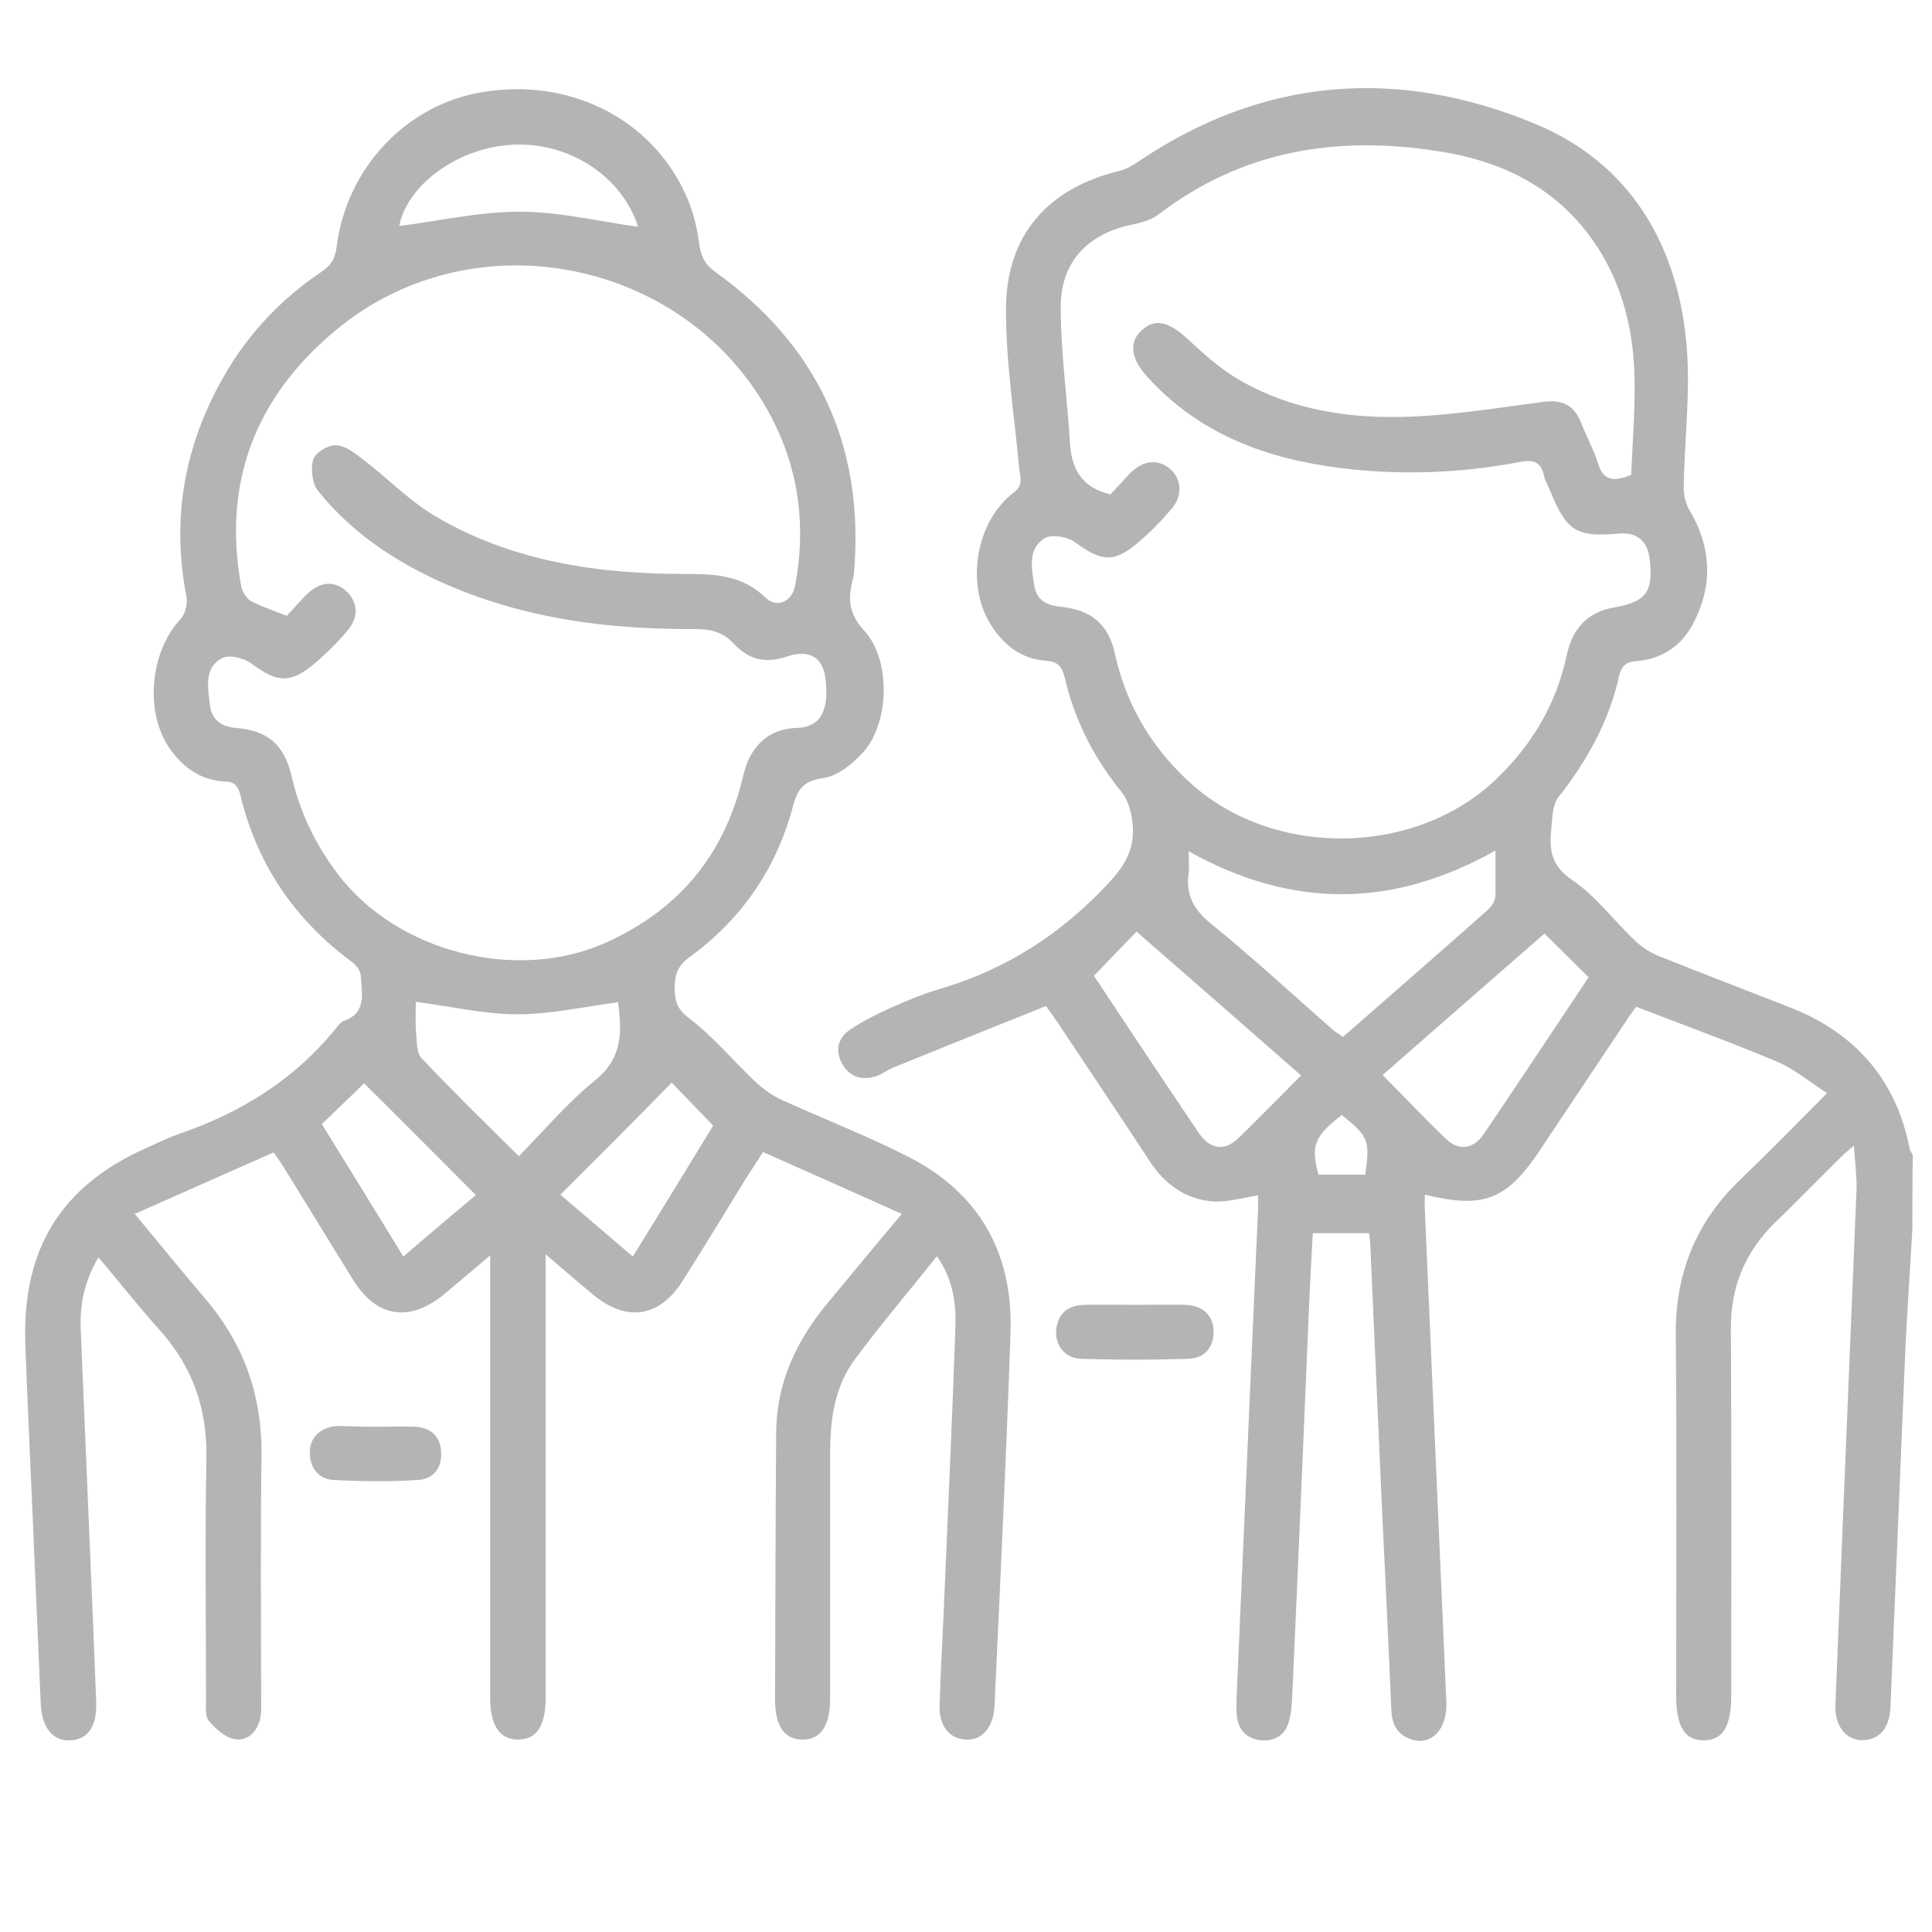 <?xml version="1.0" encoding="utf-8"?>
<!-- Generator: Adobe Illustrator 26.5.0, SVG Export Plug-In . SVG Version: 6.00 Build 0)  -->
<svg version="1.1" id="Layer_1" xmlns="http://www.w3.org/2000/svg" xmlns:xlink="http://www.w3.org/1999/xlink" x="0px" y="0px"
	 viewBox="0 0 512 512" style="enable-background:new 0 0 512 512;" xml:space="preserve">
<style type="text/css">
	.st0{fill:#FFFFFF;}
	.st1{fill:#B4B4B4;}
</style>
<g>
	<path class="st1" d="M506.8,325.5c-0.6,11-1.4,22-1.9,33c-1.3,31.2-2.6,62.5-3.9,93.7c-0.2,5.4-2.5,8.4-6.5,8.9
		c-4.8,0.6-8.3-3.2-8.1-9.2c0.7-18.1,1.5-36.1,2.2-54.2c1.1-27.5,2.3-55,3.4-82.5c0.1-3.5-0.4-7.1-0.7-11.6
		c-1.8,1.5-2.8,2.4-3.8,3.4c-5.7,5.6-11.2,11.3-17,16.9c-8,7.8-11.9,17.1-11.8,28.4c0.2,32.2,0.1,64.5,0.1,96.7
		c0,8.5-2.1,12.1-7.2,12.2c-5.1,0.1-7.4-3.6-7.4-11.9c0-31.9,0.2-63.8-0.1-95.7c-0.1-16.3,5.4-29.8,17.1-41
		c7.5-7.2,14.8-14.7,23-22.9c-4.8-3.1-8.8-6.5-13.4-8.4c-12.1-5.1-24.5-9.6-37.2-14.5c-1,1.4-2.1,2.8-3,4.3
		c-7.5,11.2-15,22.5-22.5,33.7c-8.8,13.2-14.9,15.6-30.5,11.8c0,1.5-0.1,2.9,0,4.2c1.9,43.4,3.8,86.8,5.7,130.3
		c0.3,7.5-4.4,12-10,9.6c-3.5-1.5-4.5-4.4-4.6-7.9c-0.8-18.7-1.7-37.4-2.6-56.1c-1-22.6-2-45.2-3-67.8c0-0.6-0.2-1.2-0.3-2.1
		c-5,0-9.7,0-14.9,0c-0.4,7.5-0.8,14.8-1.1,22.1c-1.4,33.2-2.8,66.4-4.3,99.5c-0.1,2.6-0.2,5.2-0.9,7.7c-0.9,3.6-3.7,5.4-7.3,5.1
		c-3.5-0.3-6-2.4-6.5-6.2c-0.2-1.6-0.1-3.3-0.1-4.9c1.9-43.3,3.8-86.5,5.7-129.8c0-1.1,0-2.3,0-3.5c-4,0.6-8,1.8-11.8,1.6
		c-7.4-0.5-13-4.6-17-10.8c-8-12.2-16.2-24.4-24.3-36.6c-0.9-1.3-1.8-2.6-3.1-4.4c-13.5,5.4-26.9,10.8-40.2,16.2
		c-1.7,0.7-3.1,1.8-4.8,2.4c-3.7,1.2-6.9,0.3-8.9-3.1c-2-3.4-1.4-6.9,1.8-9.1c3.3-2.3,7-4.1,10.7-5.8c4.3-1.9,8.7-3.8,13.2-5.1
		c17.7-5.2,32.3-14.6,45-28.3c4.9-5.3,6.8-9.7,6.1-16c-0.3-2.7-1.2-5.8-2.8-7.8c-7.3-9-12.5-19-15.1-30.3c-0.7-2.9-1.7-4.4-5-4.6
		c-6.4-0.4-11.2-4.1-14.6-9.5c-6.8-10.8-4-27.5,6.1-35.1c2.7-2.1,1.6-4.1,1.4-6.4c-1.3-14.2-3.6-28.4-3.5-42.6
		c0.2-19.4,11.2-31.6,30-36.2c1.7-0.4,3.3-1.3,4.8-2.3c33.3-22.6,68.9-25.3,105.4-10.2c25,10.4,37.6,31.6,40.1,58
		c1.2,12.6-0.5,25.6-0.7,38.4c0,2,0.5,4.4,1.6,6.1c5.9,10,6.1,20.1,0.8,30.2c-3.1,5.7-8.3,9.2-14.9,9.7c-2.8,0.2-4,1.3-4.6,3.9
		c-2.7,12-8.4,22.4-16,32c-1.7,2.1-1.7,5.6-2,8.6c-0.5,5.3-0.2,9.6,5.4,13.4c6.4,4.3,11.2,10.9,16.8,16.2c1.8,1.7,4.1,3.2,6.4,4.1
		c11.5,4.6,23,9,34.5,13.5c17.4,6.8,28.3,19.1,31.9,37.6c0.1,0.6,0.6,1.1,0.8,1.7C506.8,312.4,506.8,318.9,506.8,325.5z M294.3,131
		c0.8-0.9,1.7-1.8,2.6-2.8c1-1.1,2-2.2,3-3.2c3.4-3.1,7.1-3.3,10.1-0.8c3.1,2.6,3.5,7,0.6,10.5c-2.7,3.2-5.7,6.3-8.9,9
		c-6.5,5.6-9.9,5.1-16.8,0c-2-1.5-6.3-2.2-8.2-1c-4.4,2.9-3.3,8-2.6,12.5c0.6,3.8,3.2,5.2,6.9,5.6c8.3,0.8,12.8,4.7,14.5,12.6
		c2.9,13.1,9.3,24.1,19.1,33.3c22,20.9,60.5,20.6,82.2-0.5c9.4-9.1,15.7-19.8,18.4-32.6c1.5-6.9,5.4-11.4,12.5-12.6
		c8.5-1.5,10.5-4.1,9.5-12.8c-0.6-4.9-3.4-7.2-8.2-6.8c-11.2,1-13.8-0.6-18.1-11.1c-0.6-1.5-1.5-2.9-1.8-4.5c-0.8-3.5-2.9-4-6.2-3.4
		c-15.6,3-31.4,3.6-47.1,1.7c-19.9-2.4-37.9-8.9-51.8-24.3c-4.4-4.8-4.9-9.2-1.4-12.3c3.5-3.2,7.2-2.3,12.2,2.4
		c4.1,3.8,8.4,7.7,13.3,10.6c14.2,8.3,30,10.6,46.1,9.9c11.7-0.5,23.3-2.4,34.8-3.9c5-0.7,8.2,0.9,10,5.5c1.4,3.6,3.3,7.1,4.5,10.8
		c1.3,4.4,3.9,5.1,8.8,3c0.3-8.8,1.2-18.2,0.8-27.6c-0.5-12.3-3.7-24.1-10.9-34.4c-10.1-14.4-24.6-21.3-41.5-23.8
		c-26.6-4.1-51.5-0.1-73.5,16.7c-1.9,1.5-4.6,2.3-7.1,2.8c-11.7,2.4-19,9.8-19,21.8c0,12.3,1.8,24.6,2.5,36.9
		C284.2,124.6,286.9,129.3,294.3,131z M396.3,225.4c-27.5,15.5-54.2,15.3-81.3,0.2c0,2.5,0.2,4.2,0,5.8c-0.8,5.7,1.3,9.6,5.8,13.3
		c11.1,9,21.6,18.7,32.4,28.2c0.8,0.7,1.8,1.2,2.7,1.9c12.9-11.3,25.7-22.4,38.4-33.7c1-0.9,1.9-2.3,2-3.6
		C396.4,233.7,396.3,230,396.3,225.4z M366.4,284.9c5.8,5.8,11.2,11.6,17,17.1c3.2,3,7.1,2.5,9.7-1.3c9.5-14,18.8-28.1,27.9-41.7
		c-4-4-7.8-7.7-11.7-11.6C395.3,259.6,380.9,272.2,366.4,284.9z M289.9,258.6c9.3,14,18.5,27.9,27.9,41.8c2.9,4.2,6.8,4.7,10.3,1.3
		c5.6-5.4,11-11,16.7-16.7c-14.6-12.8-29-25.4-43.6-38.1C297.4,250.8,293.8,254.5,289.9,258.6z M355.6,295.5
		c-7.2,5.5-8.3,8.1-6.2,15.8c4.2,0,8.3,0,12.4,0C363.1,302.2,362.7,301.2,355.6,295.5z"/>
	<path class="st1" d="M26.1,333.2c-3.8,6.4-5,12.7-4.7,19.3c1.1,26.2,2.2,52.4,3.3,78.6c0.3,6.7,0.5,13.3,0.8,20
		c0.2,6.3-2.1,9.8-6.7,10.1c-4.6,0.4-7.7-3.2-8-9.6c-0.7-15.4-1.3-30.9-2-46.4c-0.7-16.4-1.5-32.9-2.1-49.3
		C5.9,330.7,16.4,314,39.3,304c2.7-1.2,5.3-2.5,8.1-3.5c16.5-5.6,30.8-14.5,41.8-28.2c0.5-0.6,1.1-1.4,1.8-1.7
		c6.4-2.2,4.8-7.5,4.6-12.1c-0.1-1.3-1.3-2.9-2.5-3.7c-15.1-11.2-25-25.8-29.4-44.1c-0.6-2.4-1.5-3.5-4.1-3.6
		c-6.3-0.3-11-3.6-14.6-8.7c-6.8-9.7-5.2-25.8,2.9-34.4c1.2-1.3,1.9-4.1,1.5-5.9c-3.8-19.6-0.9-38.2,8.5-55.8
		c6.5-12.3,15.6-22.4,27.2-30.2c2.4-1.6,3.7-3.4,4.1-6.6c2.6-21,18.5-37.8,38.7-41.1c22.8-3.8,44.3,6.8,53.6,26.7
		c2,4.2,3.2,8.9,3.8,13.5c0.5,3.4,1.5,5.5,4.3,7.5c26.9,19.3,39.3,45.6,36.8,78.7c-0.1,0.8-0.1,1.6-0.3,2.4
		c-1.4,5.1-1.4,9.2,2.9,13.9c7.2,7.8,6.7,24.5-0.2,32.2c-2.8,3.1-6.8,6.4-10.7,6.9c-5.6,0.8-6.9,3.4-8.1,8
		c-4.4,16.2-13.6,29.5-27.2,39.4c-3.3,2.4-4.1,4.9-4,8.6c0.1,3.4,0.8,5.4,3.9,7.7c6.4,4.9,11.7,11.3,17.6,16.9
		c2,1.8,4.3,3.5,6.7,4.6c11.2,5.1,22.8,9.6,33.8,15.2c18.8,9.6,27.7,25.6,27,46.5c-1.1,32.7-2.7,65.4-4.2,98.1c0,0.5,0,1-0.1,1.5
		c-0.4,5.3-3.4,8.6-7.6,8.3c-4.3-0.2-7.1-3.7-6.9-9c0.3-9.9,0.9-19.8,1.3-29.8c1-23.6,2.1-47.2,2.9-70.8c0.2-6.4-0.8-12.6-4.9-18.5
		c-7.4,9.3-14.9,18.1-21.8,27.4c-5.3,7.2-6.5,15.8-6.5,24.6c0,21.7,0,43.3,0,65c0,7.4-2.4,11.1-7.3,11.1c-4.9,0-7.4-3.6-7.3-11.1
		c0.1-23.4,0.1-46.9,0.3-70.3c0.1-13.3,5.5-24.6,13.9-34.6c6.2-7.5,12.4-15,19.4-23.3c-12.5-5.6-24.4-10.9-36.8-16.4
		c-2,3.2-4,6.1-5.8,9.1c-5.1,8.3-10.2,16.7-15.4,24.9c-6.1,9.8-14.9,11.2-23.8,3.8c-3.9-3.2-7.7-6.5-12.6-10.7c0,2.8,0,4.4,0,6.1
		c0,37.1,0,74.2,0,111.4c0,7.5-2.4,11.1-7.3,11.1c-4.9,0-7.4-3.7-7.4-11.1c0-37,0-73.9,0-110.9c0-1.7,0-3.5,0-6.3
		c-4.6,3.9-8.4,7.1-12.2,10.3c-9.2,7.5-17.9,6.2-24.1-3.8c-6.1-9.8-12.1-19.7-18.2-29.5c-0.8-1.4-1.8-2.7-2.9-4.3
		c-12.2,5.4-24.2,10.7-36.8,16.3c6.5,7.8,12.3,15,18.3,22c10.5,12.1,15.5,26,15.3,42.1c-0.3,21.5-0.1,43-0.1,64.5
		c0,1.6,0.1,3.3-0.2,4.9c-0.7,3.6-3.3,6.3-6.8,5.7c-2.5-0.4-5.1-2.8-6.9-4.9c-1-1.2-0.7-3.7-0.7-5.7c0-21.3-0.3-42.7,0.1-64
		c0.2-12.9-3.6-23.9-12.1-33.5C37,346.6,31.9,340.1,26.1,333.2z M76,163.2c1.6-1.7,3.4-3.8,5.3-5.7c3.5-3.4,7.3-3.7,10.4-0.9
		c3.1,2.8,3.5,6.9,0.4,10.5c-2.6,3.1-5.5,6-8.6,8.6c-6.5,5.6-10.1,5.2-16.8,0.2c-1.9-1.5-5.9-2.5-7.8-1.5c-4.9,2.5-3.8,7.8-3.3,12.3
		c0.4,3.8,2.8,5.9,6.9,6.2c8.5,0.7,12.9,4.5,14.8,12.9c2.2,9.5,6.3,18,12.2,25.8c15.7,20.8,47.6,28.9,71.3,18.1
		c19.4-8.8,31.4-23.5,36.2-44.3c1.8-7.6,6.6-12.3,14.2-12.5c7.6-0.2,8.4-6.8,7.5-13.5c-0.8-5.2-4.3-7.4-10.2-5.4
		c-5.7,1.9-10.2,0.8-14.1-3.5c-3-3.2-6.5-3.9-10.9-3.8c-25.1,0.1-49.6-3.5-72.3-15.2c-10.4-5.4-19.6-12.3-26.9-21.4
		c-1.6-2-2-5.8-1.3-8.3c0.5-1.8,3.9-3.9,6-3.8c2.4,0,4.9,2,7,3.6c6.6,5,12.4,11.1,19.5,15.3c20.5,12,43.4,15.3,66.7,15.2
		c7.8,0,14.7,0.5,20.7,6.3c3,2.9,7,1,7.8-3.1c2.8-14.8,1.3-29.2-5.3-42.8c-21.2-43.4-79.2-56-116.4-25
		c-21.2,17.6-30.1,40.2-25.1,67.8c0.3,1.5,1.4,3.3,2.6,4C69.4,160.8,72.5,161.8,76,163.2z M137.5,306.4c6.8-6.9,12.9-14.2,20.2-20.1
		c7.6-6.1,7-13.4,6.1-20.7c-9.1,1.2-17.9,3.2-26.7,3.2c-8.8,0-17.6-2.1-26.9-3.3c0,2.5-0.2,5.6,0.1,8.6c0.2,2.2,0.1,5,1.4,6.3
		C120,289.2,128.6,297.6,137.5,306.4z M96.5,287.1c-3.7,3.6-7.4,7.1-11.2,10.8c7,11.4,14.2,23,21.6,35.1c6.6-5.7,13-11.1,19.2-16.3
		C115.9,306.5,106.1,296.6,96.5,287.1z M148.5,316.6c6.2,5.3,12.5,10.7,19.2,16.4c7.6-12.3,14.8-24,21.3-34.7
		c-4.1-4.2-7.6-7.9-11-11.4C168.5,296.7,158.6,306.5,148.5,316.6z M105.8,59.9c10.4-1.3,21.1-3.8,31.8-3.8c10.6,0,21.2,2.6,31.5,4
		c-4.3-13.5-18.6-22.8-33.9-21.7C120.8,39.4,107.8,49.3,105.8,59.9z"/>
	<path class="st1" d="M301.1,345.8c4.4,0,8.8-0.1,13.2,0c4.5,0.2,7.2,2.8,7.3,6.9c0.1,4.5-2.5,7.3-6.8,7.4c-9.4,0.3-18.9,0.3-28.3,0
		c-4.4-0.2-6.9-3.6-6.6-7.6c0.4-4.4,3.1-6.6,7.5-6.7C291.9,345.7,296.5,345.8,301.1,345.8z"/>
	<path class="st1" d="M99.8,378.1c3.4,0,6.8-0.1,10.2,0c4.1,0.2,6.7,2.5,6.9,6.7c0.3,4.2-2.1,7.2-6.1,7.4c-7.4,0.5-15,0.4-22.4,0
		c-4.1-0.2-6.3-3.3-6.3-7.4c0-3.9,3-6.7,7.4-6.9C93,378,96.4,378.1,99.8,378.1C99.8,378.1,99.8,378.1,99.8,378.1z"/>
</g>
</svg>
